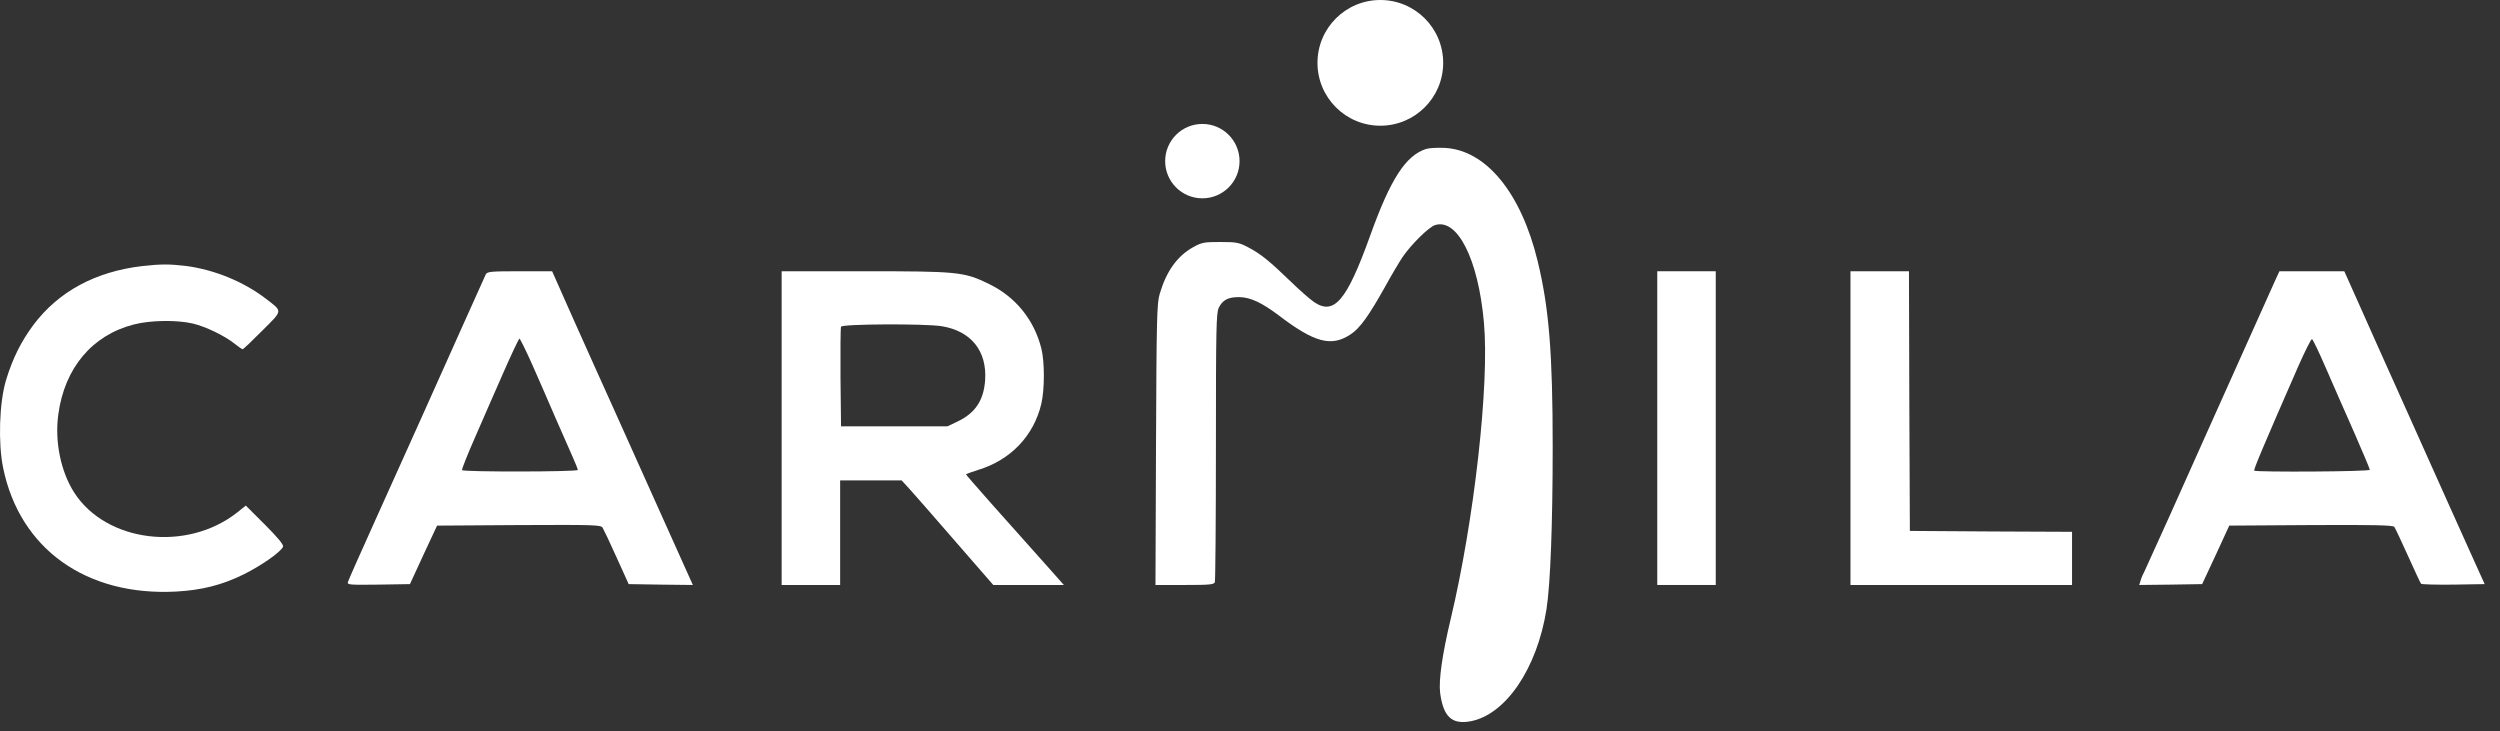 <svg xmlns="http://www.w3.org/2000/svg" width="106" height="31" viewBox="0 0 106 31" fill="none"><rect x="0" y="0" width="106" height="31" fill="#333333" stroke="none"/><path d="M60.468 6.315C59.604 6.593 58.958 7.585 58.093 9.998C57.101 12.756 56.568 13.38 55.718 12.809C55.561 12.703 55.102 12.305 54.711 11.922C53.825 11.065 53.434 10.749 52.908 10.479C52.532 10.283 52.427 10.261 51.743 10.261C51.051 10.261 50.961 10.276 50.593 10.479C49.917 10.855 49.458 11.493 49.173 12.455C49.052 12.846 49.037 13.5 49.015 18.843L48.992 24.803H50.225C51.284 24.803 51.472 24.788 51.51 24.683C51.532 24.615 51.555 22.03 51.555 18.941C51.555 13.876 51.57 13.282 51.675 13.049C51.84 12.719 52.074 12.591 52.554 12.598C53.02 12.606 53.502 12.831 54.238 13.387C55.741 14.53 56.455 14.718 57.267 14.176C57.657 13.921 58.033 13.395 58.695 12.215C58.988 11.681 59.341 11.088 59.469 10.9C59.837 10.359 60.574 9.637 60.837 9.547C61.791 9.231 62.678 10.982 62.918 13.665C63.159 16.281 62.505 22.06 61.513 26.231C61.152 27.742 60.994 28.847 61.062 29.38C61.197 30.395 61.558 30.725 62.347 30.583C63.843 30.305 65.173 28.343 65.571 25.833C65.737 24.773 65.834 22.218 65.834 18.941C65.834 14.973 65.677 13.042 65.195 11.065C64.489 8.157 62.993 6.345 61.235 6.27C60.934 6.255 60.589 6.278 60.468 6.315Z" fill="white"></path><path d="M6.019 11.283C4.05 11.516 2.487 12.358 1.427 13.763C0.893 14.477 0.533 15.206 0.254 16.123C-0.031 17.078 -0.084 18.791 0.134 19.843C0.841 23.278 3.659 25.285 7.469 25.082C8.567 25.021 9.416 24.804 10.333 24.353C11.077 23.984 11.918 23.398 12.001 23.18C12.031 23.098 11.783 22.797 11.235 22.248L10.423 21.437L10.055 21.73C7.92 23.413 4.508 23 3.148 20.888C2.577 20.001 2.314 18.716 2.472 17.574C2.735 15.605 3.907 14.207 5.681 13.756C6.387 13.575 7.492 13.56 8.176 13.718C8.717 13.846 9.529 14.237 9.949 14.575C10.107 14.703 10.265 14.808 10.288 14.808C10.318 14.808 10.686 14.455 11.114 14.026C12.009 13.132 11.994 13.222 11.265 12.659C10.318 11.937 9.085 11.434 7.883 11.276C7.176 11.193 6.823 11.193 6.019 11.283Z" fill="white"></path><path d="M20.599 11.629C20.561 11.704 20.11 12.711 19.592 13.868C18.524 16.251 17.495 18.558 15.894 22.098C15.285 23.443 14.774 24.6 14.752 24.675C14.714 24.796 14.797 24.803 16.044 24.788L17.382 24.766L17.953 23.526L18.532 22.286L22.004 22.263C25.251 22.248 25.476 22.256 25.552 22.376C25.596 22.451 25.867 23.015 26.145 23.638L26.656 24.766L28.017 24.788L29.377 24.803L29.151 24.3C29.024 24.014 28.475 22.804 27.941 21.609C27.4 20.407 26.566 18.55 26.085 17.476C25.596 16.401 24.8 14.62 24.304 13.515L23.41 11.501H22.042C20.809 11.501 20.666 11.516 20.599 11.629ZM22.568 15.461C22.838 16.078 23.282 17.077 23.545 17.701C23.815 18.317 24.139 19.061 24.266 19.34C24.394 19.625 24.499 19.888 24.499 19.926C24.499 20.008 19.637 20.016 19.592 19.933C19.569 19.903 19.817 19.287 20.133 18.565C20.448 17.844 20.99 16.596 21.343 15.8C21.689 15.011 21.997 14.357 22.027 14.357C22.049 14.357 22.297 14.853 22.568 15.461Z" fill="white"></path><path d="M33.142 18.152V24.803H34.382H35.622V22.586V20.369H36.93H38.23L38.561 20.73C38.741 20.925 39.613 21.925 40.5 22.947L42.115 24.803H43.611H45.107L44.588 24.217C42.634 22.038 40.958 20.144 40.958 20.114C40.958 20.099 41.184 20.016 41.469 19.926C42.852 19.505 43.829 18.483 44.152 17.122C44.295 16.506 44.295 15.334 44.152 14.77C43.844 13.553 43.055 12.583 41.935 12.042C40.876 11.523 40.62 11.501 36.637 11.501H33.142V18.152ZM39.928 13.831C41.169 14.034 41.852 14.875 41.77 16.115C41.71 16.98 41.349 17.521 40.582 17.881L40.169 18.077H37.914H35.66L35.637 16.01C35.63 14.875 35.637 13.906 35.66 13.853C35.697 13.733 39.237 13.718 39.928 13.831Z" fill="white"></path><path d="M70.268 18.152V24.803H71.508H72.748V18.152V11.501H71.508H70.268V18.152Z" fill="white"></path><path d="M78.46 18.152V24.803H83.157H87.855V23.676V22.549L84.42 22.534L80.978 22.511L80.955 17.002L80.94 11.501H79.7H78.46V18.152Z" fill="white"></path><path d="M96.467 11.892C96.257 12.358 94.581 16.085 93.641 18.19C93.281 18.994 92.537 20.647 91.996 21.865C91.447 23.082 90.958 24.164 90.906 24.27C90.846 24.375 90.778 24.54 90.755 24.638L90.703 24.803L92.033 24.788L93.371 24.766L93.95 23.526L94.521 22.286L97.978 22.263C100.691 22.248 101.457 22.27 101.518 22.338C101.555 22.391 101.818 22.939 102.096 23.563C102.374 24.179 102.622 24.713 102.652 24.751C102.682 24.781 103.306 24.796 104.028 24.788L105.35 24.766L104.975 23.939C104.772 23.48 104.253 22.331 103.825 21.384C103.396 20.429 102.487 18.4 101.803 16.874C101.112 15.341 100.293 13.508 99.977 12.794L99.398 11.501H98.023H96.648L96.467 11.892ZM98.617 15.604C98.902 16.258 99.436 17.483 99.812 18.325C100.18 19.167 100.48 19.881 100.48 19.918C100.48 20.001 95.656 20.023 95.58 19.956C95.543 19.918 95.971 18.904 97.444 15.537C97.73 14.89 97.993 14.364 98.03 14.379C98.068 14.394 98.331 14.943 98.617 15.604Z" fill="white"></path><circle cx="58.526" cy="2.665" r="2.665" fill="white"></circle><circle cx="50.98" cy="6.832" r="1.577" fill="white"></circle></svg>